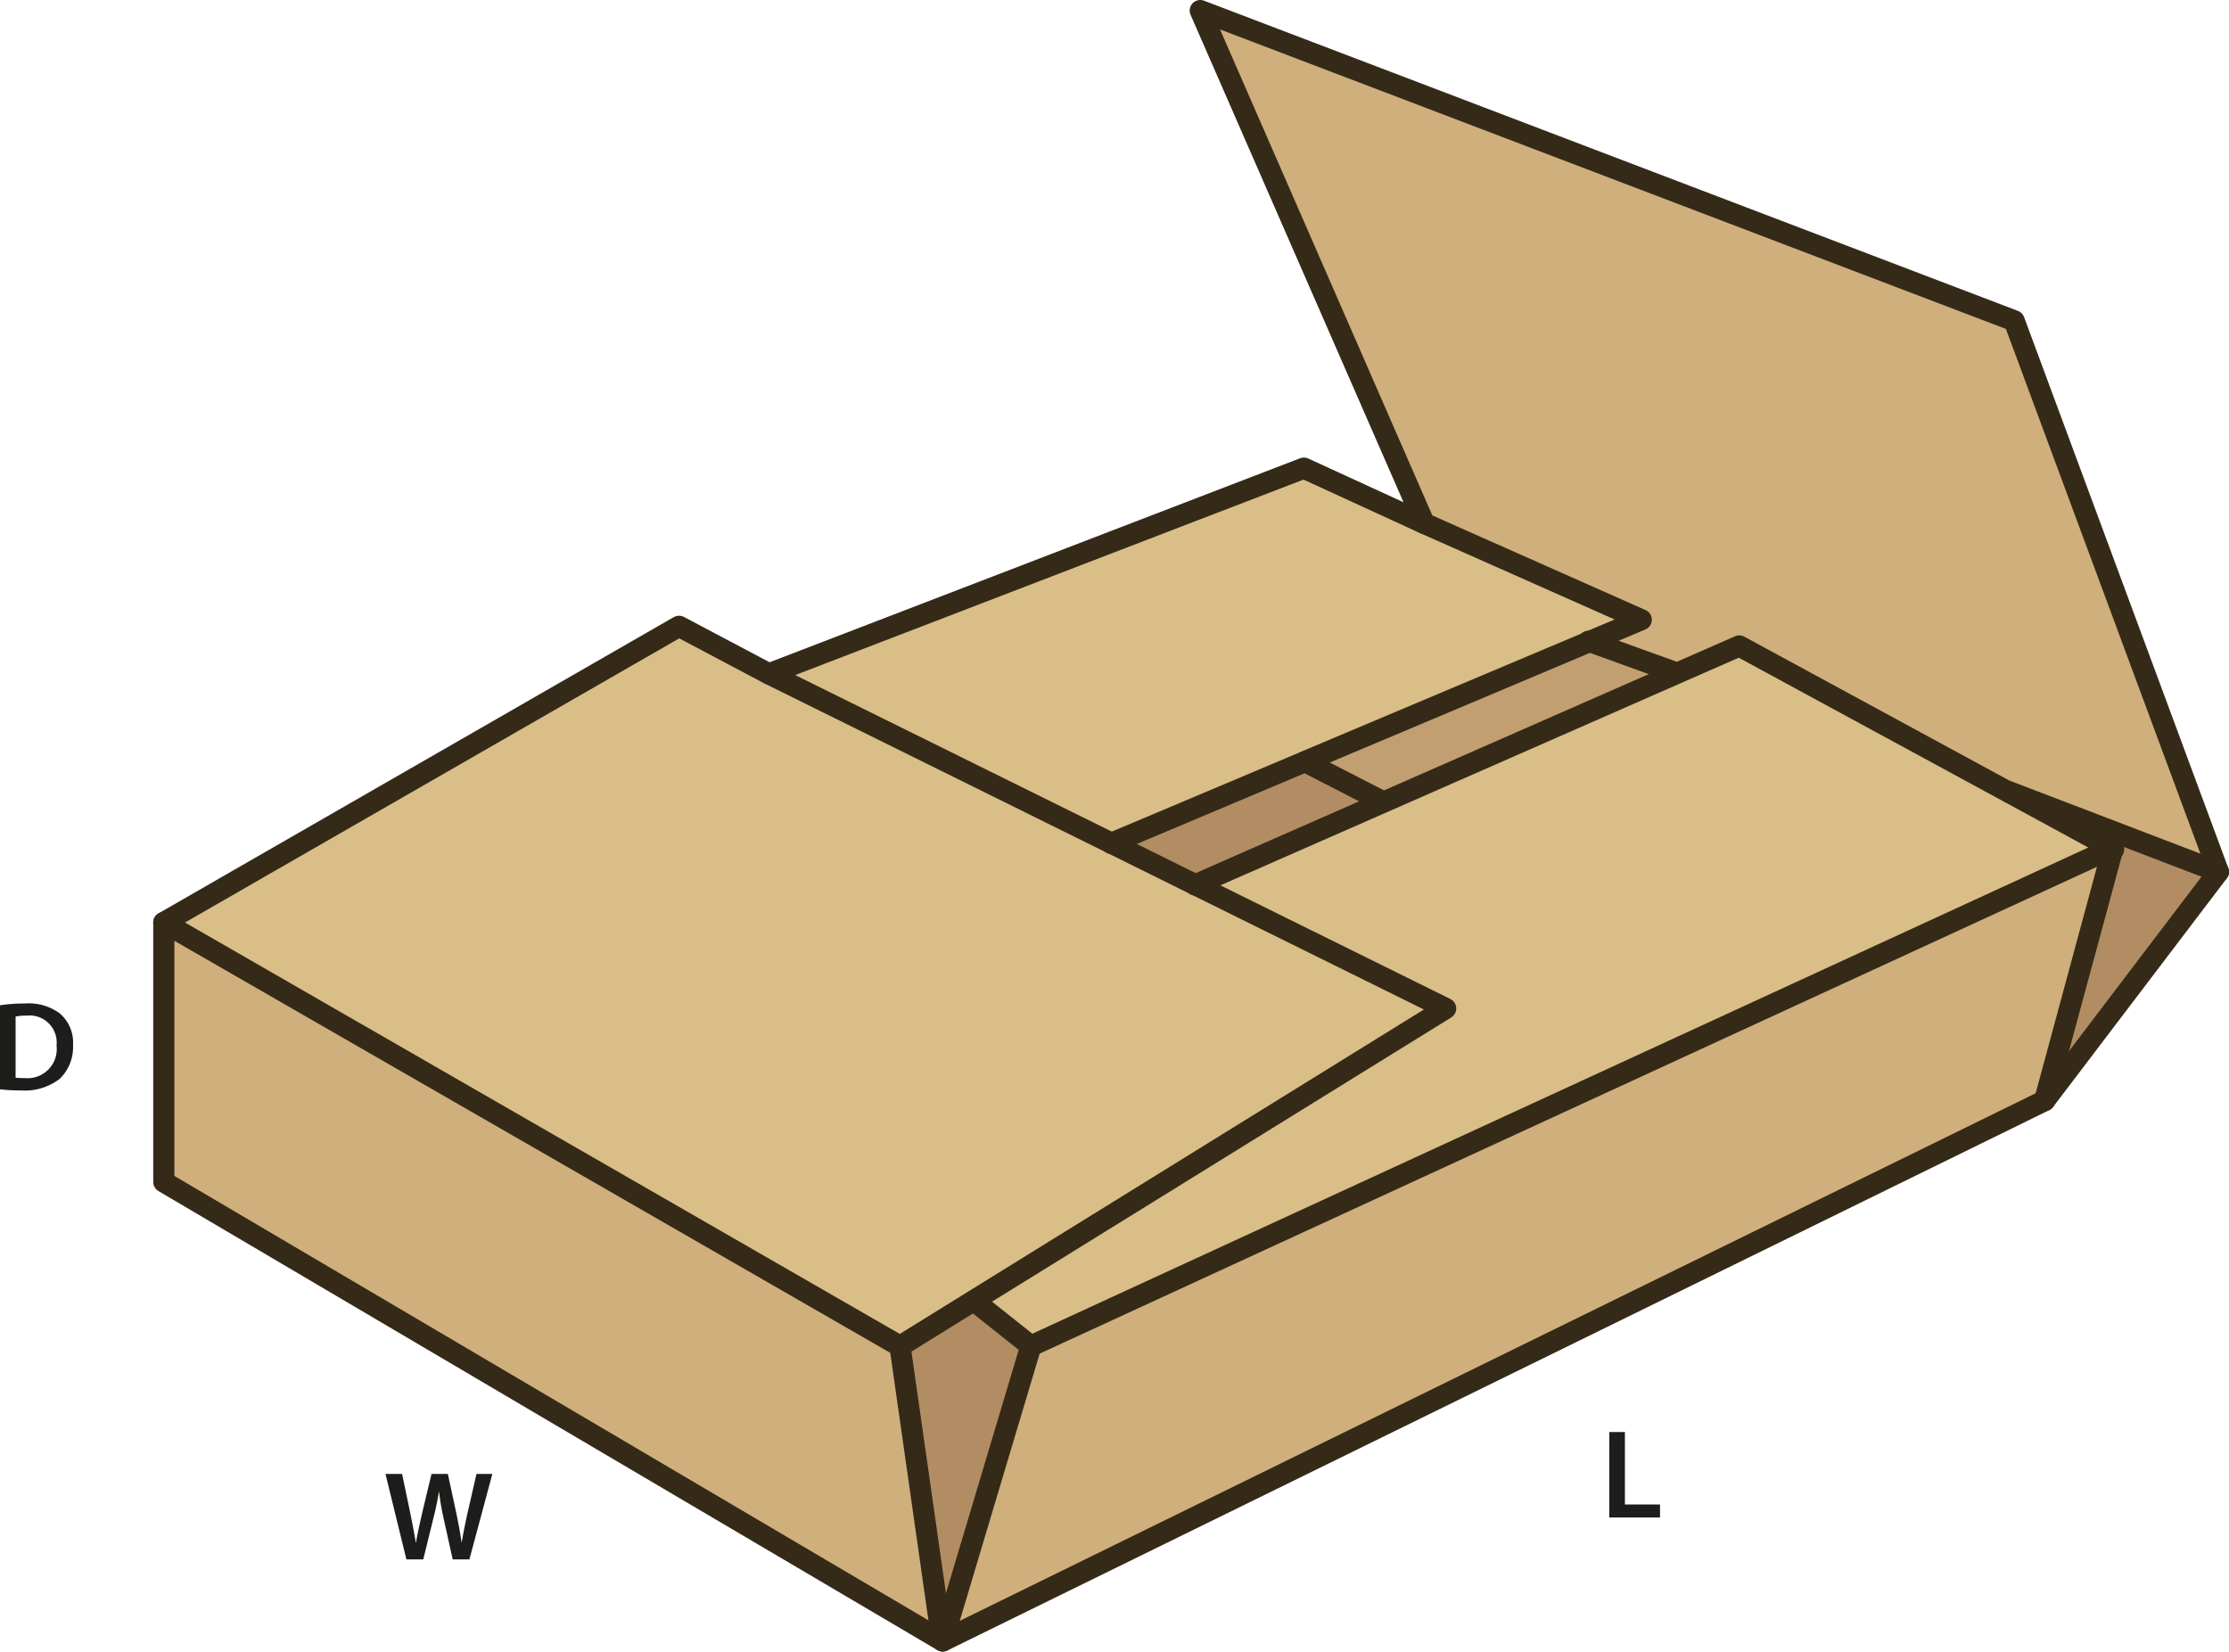 <svg id="Layer_1" data-name="Layer 1" xmlns="http://www.w3.org/2000/svg" viewBox="0 0 210.823 156.22"><defs><style>.cls-1{fill:#b28d63;}.cls-2{fill:#c29f70;}.cls-3{fill:#cfaf7b;}.cls-4{fill:#d9be87;}.cls-5{fill:none;stroke:#352a18;stroke-linecap:round;stroke-linejoin:round;stroke-width:2px;}.cls-6{fill:#1d1d1b;}</style></defs><polygon class="cls-1" points="97.503 127.32 89.303 154.75 89.023 154.67 85.123 127.34 92.113 123.01 92.153 123.07 97.503 127.32"/><polygon class="cls-1" points="130.793 75.83 130.823 75.89 113.063 83.69 105.123 79.76 123.433 72.04 123.443 72.05 130.793 75.83"/><polygon class="cls-1" points="189.943 74.86 209.823 82.47 193.383 104.11 199.833 80.28 199.833 80.27 199.753 80.24 199.743 80.24 189.923 74.9 189.943 74.86"/><polygon class="cls-2" points="158.483 63.62 158.533 63.72 130.823 75.89 130.793 75.83 123.443 72.05 123.433 72.04 123.433 72.03 150.353 60.68 158.483 63.62"/><polygon class="cls-3" points="190.503 30.34 209.823 82.47 189.943 74.86 189.923 74.9 164.503 61.1 158.533 63.72 158.483 63.62 150.353 60.68 155.233 58.62 134.713 49.51 113.523 1 190.503 30.34"/><polygon class="cls-3" points="89.023 154.67 89.303 154.75 89.163 155.22 15.493 111.8 15.493 87.26 85.123 127.34 89.023 154.67"/><polygon class="cls-3" points="199.833 80.28 193.383 104.11 89.163 155.22 89.303 154.75 97.503 127.32 199.743 80.24 199.753 80.24 199.833 80.28"/><polygon class="cls-4" points="150.353 60.68 123.433 72.03 123.433 72.04 105.123 79.76 72.723 63.74 123.323 44.28 134.713 49.51 155.233 58.62 150.353 60.68"/><polygon class="cls-4" points="189.923 74.9 199.743 80.24 97.503 127.32 92.153 123.07 92.113 123.01 136.733 95.39 113.063 83.69 130.823 75.89 158.533 63.72 164.503 61.1 189.923 74.9"/><polygon class="cls-4" points="113.063 83.69 136.733 95.39 92.113 123.01 85.123 127.34 15.493 87.26 64.223 59.24 72.723 63.74 105.123 79.76 113.063 83.69"/><polygon class="cls-5" points="72.723 63.74 64.223 59.24 15.493 87.26 15.493 111.8 89.163 155.22 193.383 104.11 209.823 82.47 190.503 30.34 113.523 1 134.713 49.51 123.323 44.28 72.723 63.74"/><polyline class="cls-5" points="15.493 87.26 85.123 127.34 92.113 123.01 136.733 95.39 113.063 83.69 105.123 79.76 72.723 63.74"/><polyline class="cls-5" points="199.753 80.24 199.833 80.27 199.833 80.28 193.383 104.11"/><polyline class="cls-5" points="89.163 155.22 89.303 154.75 97.503 127.32 199.743 80.24"/><line class="cls-5" x1="85.123" y1="127.34" x2="89.023" y2="154.67"/><line class="cls-5" x1="92.153" y1="123.07" x2="97.503" y2="127.32"/><polyline class="cls-5" points="134.713 49.51 155.233 58.62 150.353 60.68 123.433 72.03 123.433 72.04 105.123 79.76 105.103 79.77"/><polyline class="cls-5" points="113.033 83.7 113.063 83.69 130.823 75.89 158.533 63.72 164.503 61.1 189.923 74.9 199.743 80.24 199.753 80.24 199.833 80.28 199.913 80.33"/><line class="cls-5" x1="189.943" y1="74.86" x2="209.823" y2="82.47"/><polyline class="cls-5" points="150.263 60.65 150.353 60.68 158.483 63.62"/><line class="cls-5" x1="123.443" y1="72.05" x2="130.793" y2="75.83"/><path class="cls-6" d="M1.057,95.919a14.887,14.887,0,0,1,2.351-.168,4.92,4.92,0,0,1,3.3.936A3.614,3.614,0,0,1,7.965,99.66a4.182,4.182,0,0,1-1.259,3.215,5.4,5.4,0,0,1-3.658,1.1,15.88,15.88,0,0,1-1.991-.109Zm1.475,6.848a5.5,5.5,0,0,0,.816.036,2.769,2.769,0,0,0,3.058-3.094A2.564,2.564,0,0,0,3.54,96.9a4.723,4.723,0,0,0-1.008.084Z" transform="translate(-1.057 -0.83)"/><path class="cls-6" d="M39.495,148.332l-1.979-8.084h1.571l.767,3.67c.2.983.4,2.016.528,2.818h.024c.132-.851.36-1.81.588-2.83l.876-3.658h1.547l.8,3.718c.2.96.372,1.859.492,2.735h.024c.144-.888.336-1.811.552-2.795l.839-3.658h1.5l-2.17,8.084H43.873l-.84-3.8a23.038,23.038,0,0,1-.444-2.567h-.024c-.144.864-.3,1.643-.54,2.567l-.935,3.8Z" transform="translate(-1.057 -0.83)"/><path class="cls-6" d="M153.269,136.287h1.474v6.849h3.322v1.235h-4.8Z" transform="translate(-1.057 -0.83)"/></svg>